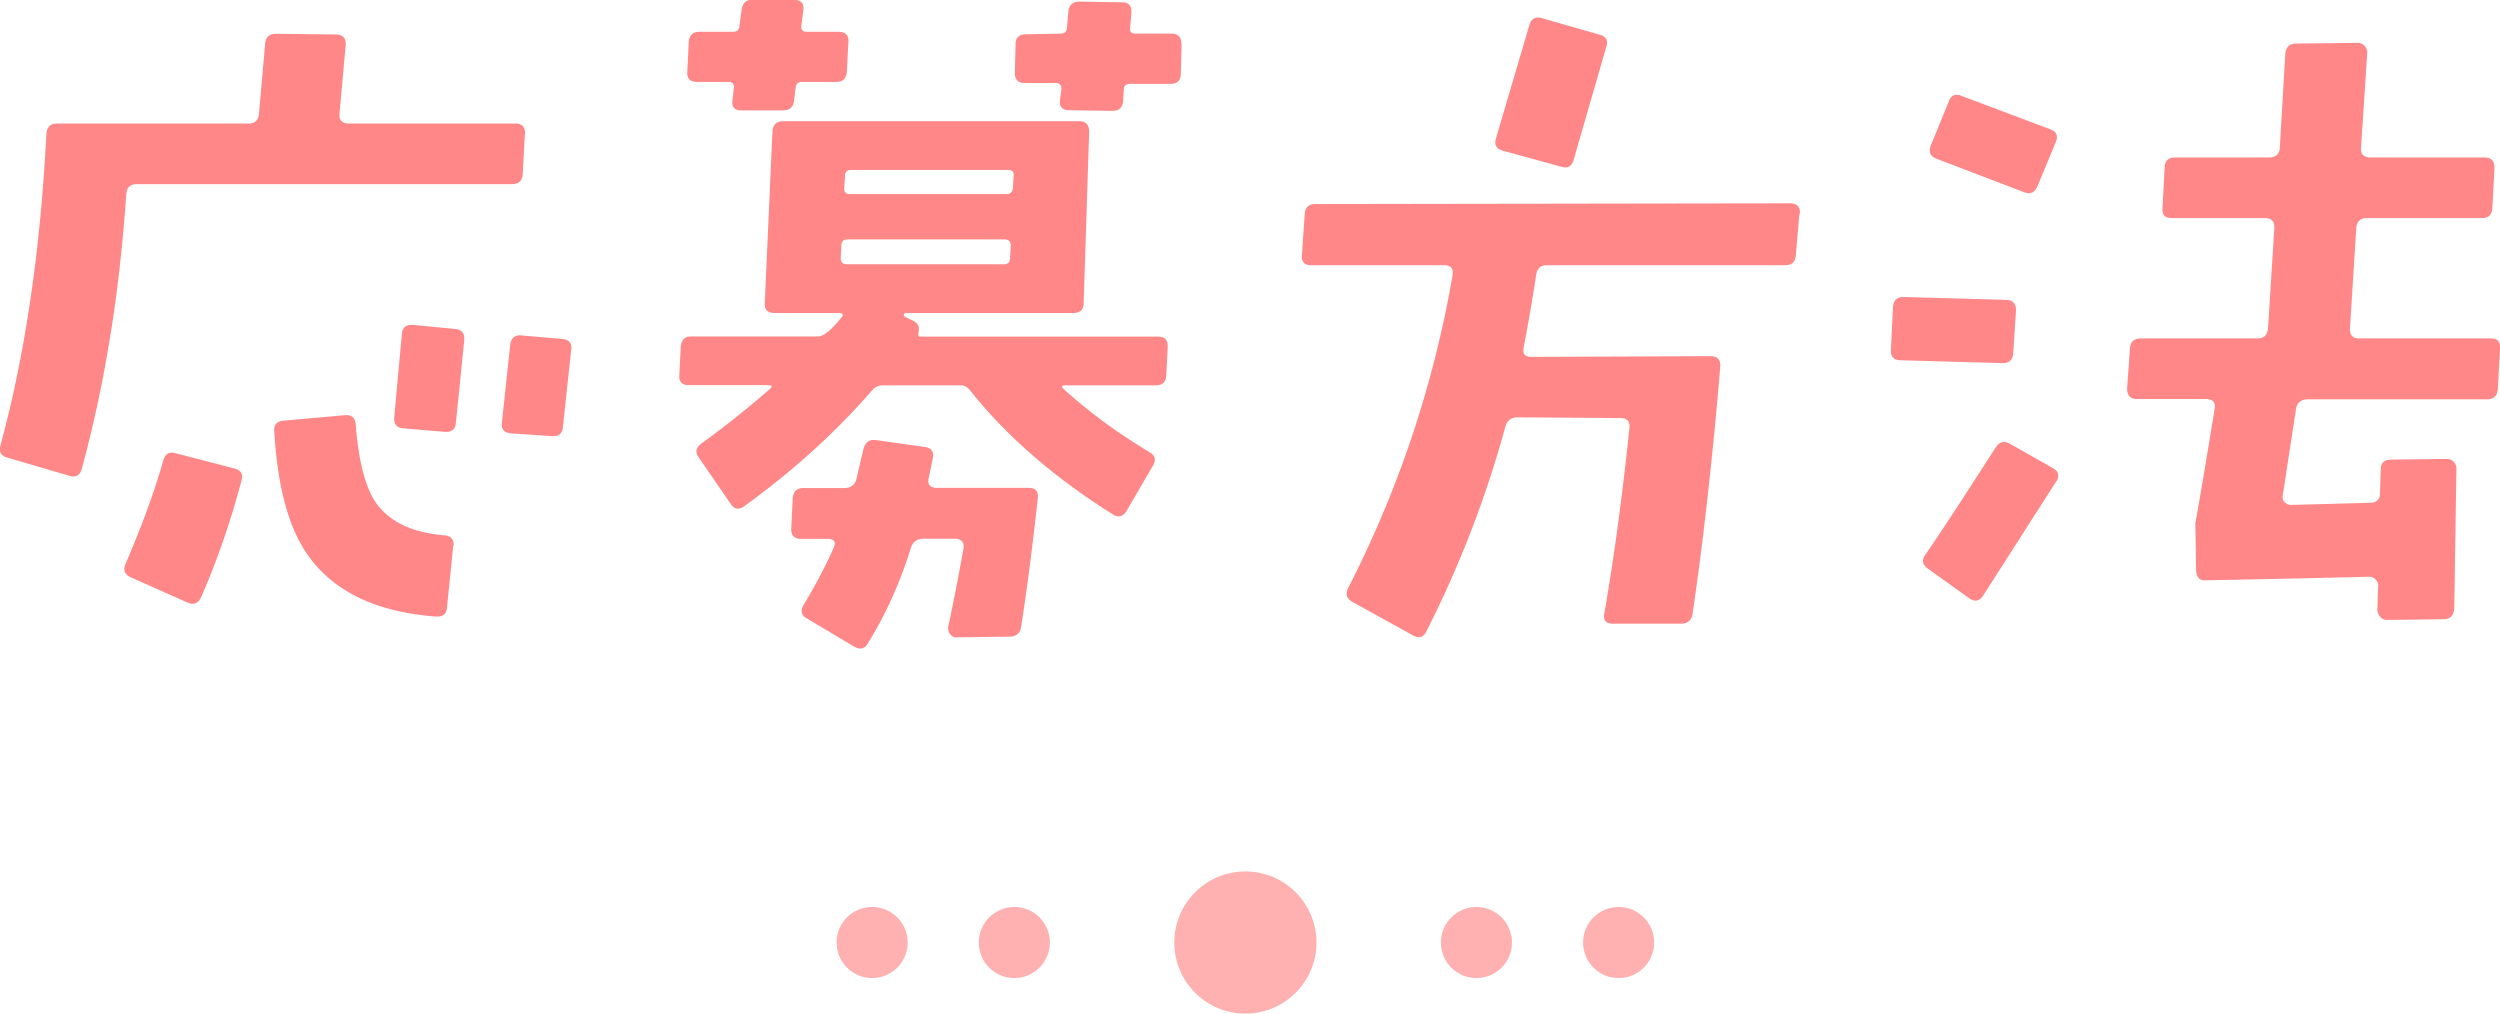 <svg id="b" data-name="レイヤー 2" xmlns="http://www.w3.org/2000/svg" width="140.66" height="57.03"><defs><style>.d{fill:#ffb1b1}</style></defs><g id="c" data-name="design"><path d="M29.53 7.54l-.12 2.27c-.03.37-.23.55-.62.55H7.69c-.37 0-.56.2-.59.59-.37 5.52-1.2 10.66-2.5 15.43-.1.37-.34.5-.7.39L.42 25.75c-.37-.1-.5-.34-.39-.7 1.38-5.09 2.24-10.92 2.58-17.51.03-.39.22-.59.59-.59h10.78c.36 0 .56-.18.59-.55l.35-3.95c.03-.36.23-.55.62-.55l3.36.04c.39 0 .57.2.55.59L19.1 6.4c-.03.37.16.55.55.55h9.34c.39 0 .57.2.55.59zM13.59 27.03c-.62 2.34-1.38 4.53-2.27 6.56-.16.36-.42.47-.78.31l-3.16-1.41c-.37-.16-.47-.42-.31-.78.94-2.19 1.64-4.11 2.11-5.78.1-.39.34-.53.7-.43l3.32.86c.36.1.49.33.39.66zM25.5 30.7l-.35 3.48c-.03.36-.23.53-.62.51-3.44-.26-5.87-1.46-7.3-3.59-1.02-1.51-1.62-3.79-1.8-6.84-.03-.36.14-.56.51-.59l3.48-.31c.36-.03.56.14.59.51.16 2.01.52 3.45 1.09 4.34.75 1.12 2.06 1.76 3.91 1.91.36.03.53.22.51.59zm.62-11.56l-.47 4.65c-.03.37-.23.53-.62.51l-2.34-.2c-.37-.03-.53-.23-.51-.62l.43-4.69c.03-.36.23-.53.62-.51l2.38.23c.36.03.53.23.51.62zm6.02.51l-.47 4.38c-.03.37-.23.53-.62.51l-2.3-.16c-.39-.03-.56-.23-.51-.62l.47-4.38c.05-.36.25-.53.59-.51l2.34.2c.36.03.53.22.51.59zm33.56-.12l-.08 1.6c-.03.37-.22.55-.59.55h-5.08c-.23 0-.26.08-.08.23 1.41 1.28 3.02 2.46 4.84 3.55.29.18.34.43.16.74l-1.48 2.54c-.21.34-.47.4-.78.2-3.31-2.08-5.98-4.4-8.01-6.95-.16-.21-.34-.31-.55-.31h-4.38c-.23 0-.43.09-.59.27-2.06 2.37-4.45 4.54-7.19 6.52-.31.23-.57.2-.78-.12l-1.8-2.62c-.21-.29-.16-.55.16-.78 1.33-.96 2.6-1.98 3.83-3.05.18-.16.16-.23-.08-.23h-4.45c-.39 0-.57-.18-.55-.55l.08-1.6c.03-.39.22-.59.59-.59h7.15c.29 0 .72-.35 1.29-1.05.16-.18.1-.27-.16-.27h-3.59c-.39 0-.57-.18-.55-.55l.43-9.65c.03-.39.22-.59.59-.59h16.68c.36 0 .55.2.55.59l-.31 9.65c0 .37-.2.55-.59.55h-9.41c-.05 0-.09.03-.12.08 0 .05.01.09.04.12l.55.27c.21.13.29.31.25.53-.04.22-.02.33.06.33h13.4c.39 0 .57.2.55.59zM47.73 2.38l-.08 1.64c-.03.39-.22.59-.59.59h-1.95c-.21 0-.33.12-.35.35l-.08.7c-.05.37-.26.55-.62.55h-2.34c-.39 0-.56-.18-.51-.55l.08-.7c.03-.23-.08-.35-.31-.35h-1.76c-.39 0-.57-.18-.55-.55l.08-1.68c.03-.39.22-.59.59-.59h1.91c.21 0 .33-.1.35-.31l.12-.9c.05-.39.25-.59.59-.59h2.34c.42 0 .6.2.55.59l-.12.9c0 .21.1.31.31.31h1.8c.39 0 .57.2.55.59zm10.66 25.66c-.31 2.81-.62 5.22-.94 7.23-.05.36-.27.55-.66.55l-3.01.04c-.13 0-.24-.07-.33-.2a.526.526 0 01-.1-.39c.34-1.59.62-3.06.86-4.41.05-.36-.12-.55-.51-.55h-1.72c-.39 0-.64.18-.74.55-.62 1.98-1.43 3.76-2.42 5.35-.18.31-.44.36-.78.16l-2.62-1.56c-.34-.18-.4-.44-.2-.78.7-1.17 1.26-2.24 1.68-3.2.16-.34.04-.51-.35-.51h-1.48c-.39 0-.57-.2-.55-.59l.08-1.68c.03-.39.22-.59.59-.59h2.3c.39 0 .62-.18.7-.53s.21-.9.39-1.66c.1-.39.34-.56.7-.51l2.77.39c.36.05.51.27.43.66l-.23 1.09c-.08.37.08.55.47.55h5.16c.39 0 .56.2.51.59zm-1.52-14.22c0-.23-.12-.35-.35-.35h-8.83c-.23 0-.35.12-.35.35l-.04.7c0 .23.12.35.35.35h8.83c.23 0 .35-.12.35-.35l.04-.7zm.16-3.91c.03-.23-.08-.35-.31-.35h-8.83c-.23 0-.35.12-.35.35l-.04.7c0 .21.1.31.31.31h8.83c.21 0 .33-.12.35-.35l.04-.66zm9.45-7.42l-.04 1.64c0 .39-.2.59-.59.59h-2.23c-.26 0-.39.1-.39.31l-.04.66c-.03.37-.23.55-.62.55l-2.42-.04c-.39 0-.56-.2-.51-.59l.08-.59c0-.23-.1-.35-.31-.35h-1.76c-.37 0-.55-.18-.55-.55l.04-1.64c0-.36.2-.55.59-.55l1.95-.04c.21 0 .33-.1.35-.31l.08-.9c.03-.39.23-.59.62-.59l2.42.04c.36 0 .53.2.51.59l-.08.86c-.03.21.08.31.31.31h2.03c.36 0 .55.2.55.59zm34.76 9.54l-.2 2.34c-.03.37-.22.55-.59.55h-13.4c-.37 0-.57.18-.62.55-.23 1.51-.47 2.87-.7 4.06-.08.37.06.55.43.55l10.08-.04c.39 0 .57.2.55.59-.44 5.21-.96 9.84-1.56 13.91-.05.36-.27.55-.66.55h-3.83c-.39 0-.55-.2-.47-.59.55-3.18 1.02-6.65 1.41-10.43.03-.36-.14-.55-.51-.55l-5.78-.04c-.37 0-.6.18-.7.55a60.74 60.74 0 01-4.45 11.52c-.16.31-.4.38-.74.2l-3.4-1.88c-.34-.18-.42-.46-.23-.82a61.392 61.392 0 005.86-17.58c.05-.36-.1-.55-.47-.55h-7.5c-.37 0-.53-.18-.51-.55l.16-2.34c.03-.36.22-.55.59-.55l26.72-.04c.39 0 .57.2.55.59zM90.38 2.62l-1.84 6.37c-.1.37-.34.5-.7.39l-3.28-.9c-.37-.1-.5-.34-.39-.7l1.88-6.37c.1-.36.34-.49.7-.39l3.28.94c.34.1.46.33.35.66zm23.05 14.84l-.16 2.42c-.03.37-.22.55-.59.55l-5.74-.16c-.39 0-.57-.2-.55-.59l.12-2.42c.03-.36.22-.55.59-.55l5.74.16c.39 0 .59.2.59.59zm2.27 9.61l-4.1 6.41c-.21.34-.47.4-.78.2L108.48 32c-.31-.21-.37-.47-.16-.78.62-.88 1.94-2.89 3.95-6.02.21-.34.48-.42.82-.23l2.42 1.37c.31.18.38.43.2.74zm-.04-19.06l-1.02 2.46c-.16.37-.4.48-.74.35l-4.92-1.88c-.37-.13-.48-.38-.35-.74l1.02-2.5c.13-.34.36-.44.7-.31l5 1.88c.36.13.47.38.31.74zm25 11.6l-.12 2.27c-.03.39-.23.59-.62.59h-10.08c-.37 0-.59.18-.66.55l-.74 4.84c-.03.16 0 .29.1.39.09.1.21.16.37.16l4.41-.12c.39 0 .59-.18.59-.55l.04-1.33c0-.36.2-.55.59-.55l3.12-.04c.16 0 .29.05.39.16.1.1.16.23.16.39-.03 1.72-.07 4.34-.12 7.85-.03.42-.23.62-.62.62l-3.16.04c-.16 0-.29-.06-.39-.18a.62.62 0 01-.16-.41l.04-1.25a.445.445 0 00-.12-.41.484.484 0 00-.39-.18c-1.95.05-5.01.12-9.18.2-.34.03-.52-.16-.55-.55l-.04-2.66c.23-1.28.6-3.44 1.09-6.48.05-.34-.12-.51-.51-.51h-3.87c-.37 0-.55-.2-.55-.59l.16-2.27c.03-.36.23-.55.62-.55h6.56c.36 0 .56-.2.59-.59l.35-5.59c.03-.39-.14-.59-.51-.59h-5.27c-.37 0-.53-.18-.51-.55l.12-2.27c0-.39.2-.59.59-.59h5.27c.39 0 .6-.18.62-.55l.31-5.27c.03-.39.23-.59.62-.59l3.44-.04c.16 0 .29.05.39.16.1.1.16.23.16.39l-.35 5.35c-.03.37.16.55.55.55h6.41c.36 0 .55.2.55.59l-.12 2.27c-.03.37-.22.55-.59.55h-6.48c-.37 0-.56.2-.59.59l-.35 5.59c-.03.39.14.59.51.59h7.42c.36 0 .53.18.51.55z" fill="#ff8787"/><circle class="d" cx="70.07" cy="53.03" r="4"/><circle class="d" cx="57.07" cy="53.03" r="2"/><circle class="d" cx="49.07" cy="53.03" r="2"/><circle class="d" cx="91.07" cy="53.03" r="2"/><circle class="d" cx="83.07" cy="53.03" r="2"/></g></svg>